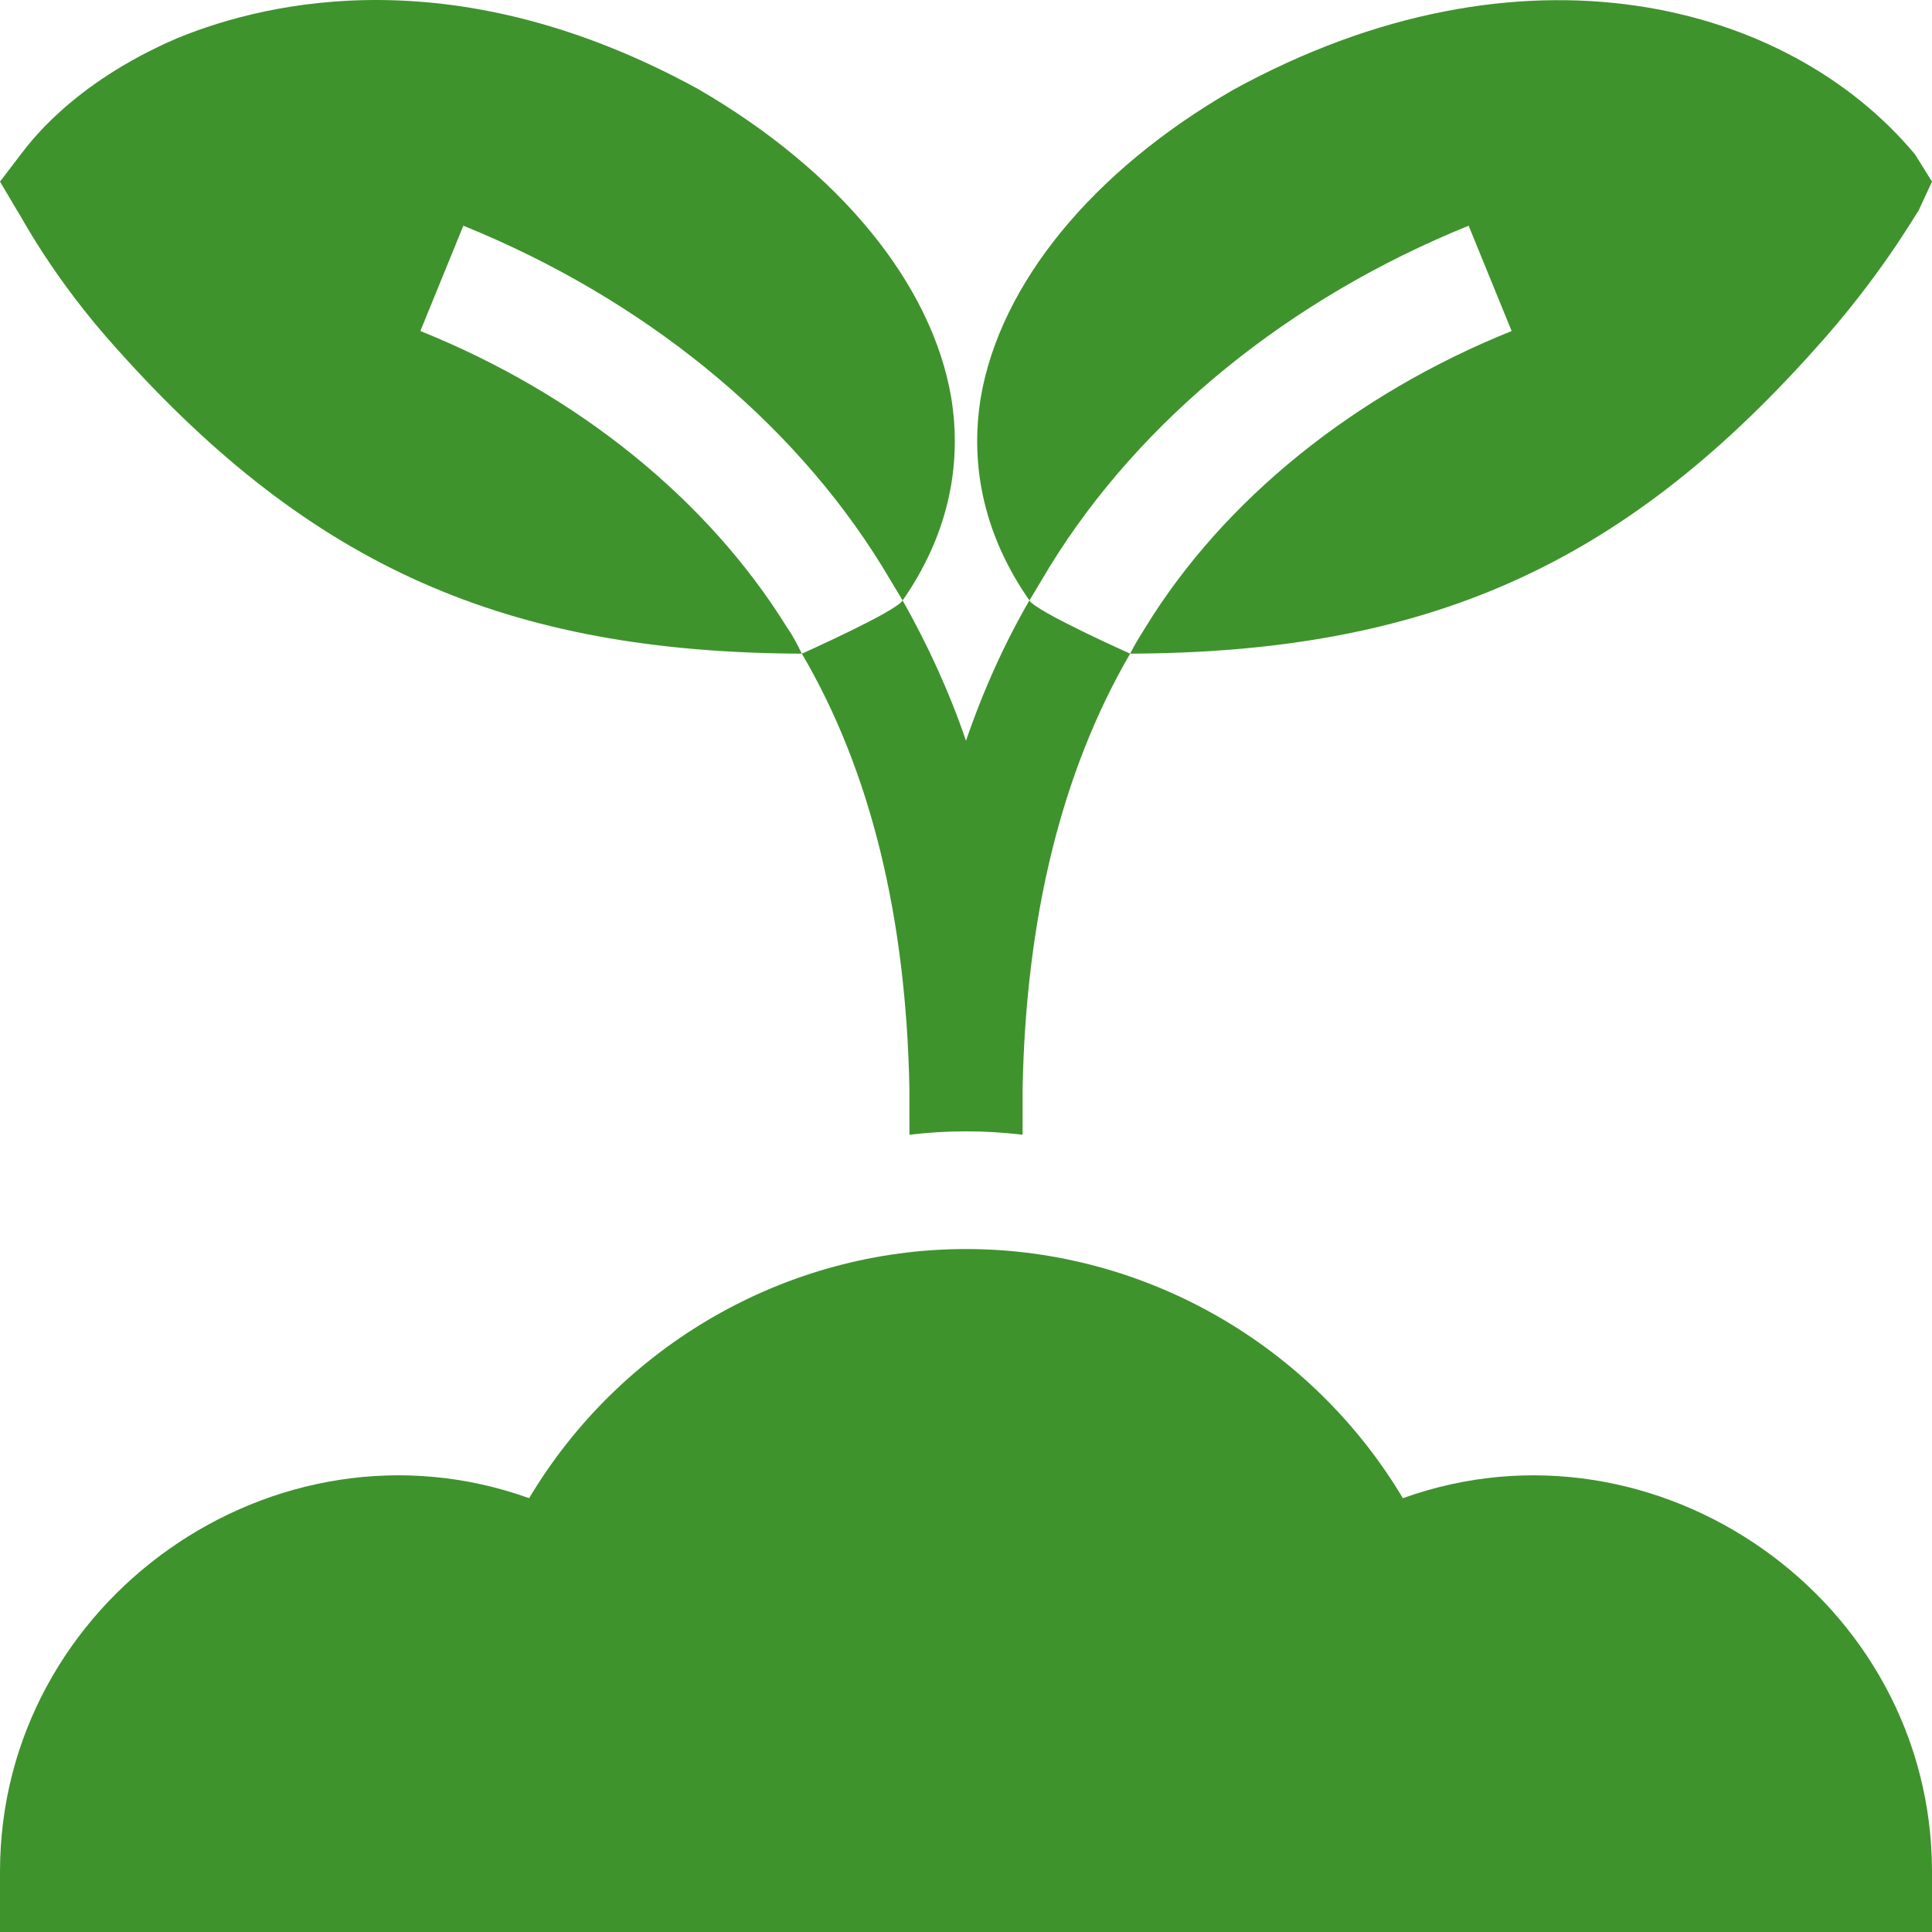 <?xml version="1.0" encoding="UTF-8"?>
<svg xmlns="http://www.w3.org/2000/svg" width="24" height="24" viewBox="0 0 24 24" fill="none">
  <g clip-path="url(#clip0_318_4711)">
    <path d="M11.817 4.942C11.578 3.535 10.439 2.129 8.667 1.103C5.686 -0.529 3.352 0.006 2.212 0.47C0.863 1.046 0.328 1.834 0.258 1.918L0 2.256L0.216 2.621C0.244 2.649 0.637 3.437 1.467 4.351C3.872 7.037 6.291 8.106 9.961 8.12C9.905 8.007 9.848 7.895 9.778 7.796C8.794 6.207 7.177 4.899 5.222 4.112L5.756 2.804C7.978 3.704 9.834 5.209 10.959 7.037C11.044 7.178 11.128 7.318 11.213 7.459C11.761 6.671 11.958 5.814 11.817 4.942Z" fill="#3F932D"></path>
    <path d="M23.789 1.918C22.219 0.033 18.916 -0.859 15.319 1.116C13.561 2.129 12.422 3.535 12.183 4.941C12.042 5.813 12.239 6.671 12.788 7.459C12.872 7.318 12.956 7.177 13.041 7.037C14.166 5.209 16.022 3.704 18.244 2.804L18.778 4.112C16.824 4.899 15.206 6.207 14.236 7.782C14.166 7.895 14.095 8.007 14.039 8.12C17.71 8.105 20.128 7.037 22.533 4.351C23.363 3.437 23.803 2.649 23.831 2.621L24 2.256L23.789 1.918Z" fill="#3F932D"></path>
    <path d="M24 24H0V23.25C0 19.877 3.419 17.478 6.573 18.611C7.707 16.711 9.769 15.516 12 15.516C14.231 15.516 16.293 16.711 17.427 18.611C20.579 17.479 24 19.875 24 23.25V24Z" fill="#3F932D"></path>
    <path d="M14.039 8.12C13.181 9.596 12.745 11.41 12.703 13.52V14.096C12.464 14.068 12.239 14.054 12 14.054C11.761 14.054 11.536 14.068 11.297 14.096V13.52C11.255 11.396 10.819 9.582 9.961 8.12C9.961 8.12 11.128 7.599 11.213 7.459C11.522 8.007 11.789 8.584 12 9.202C12.211 8.584 12.478 7.993 12.787 7.459C12.872 7.599 14.039 8.12 14.039 8.12Z" fill="#3F932D"></path>
  </g>
  <defs>
    <clipPath id="clip0_318_4711">
      <rect width="24" height="24" fill="white"></rect>
    </clipPath>
  </defs>
</svg>
